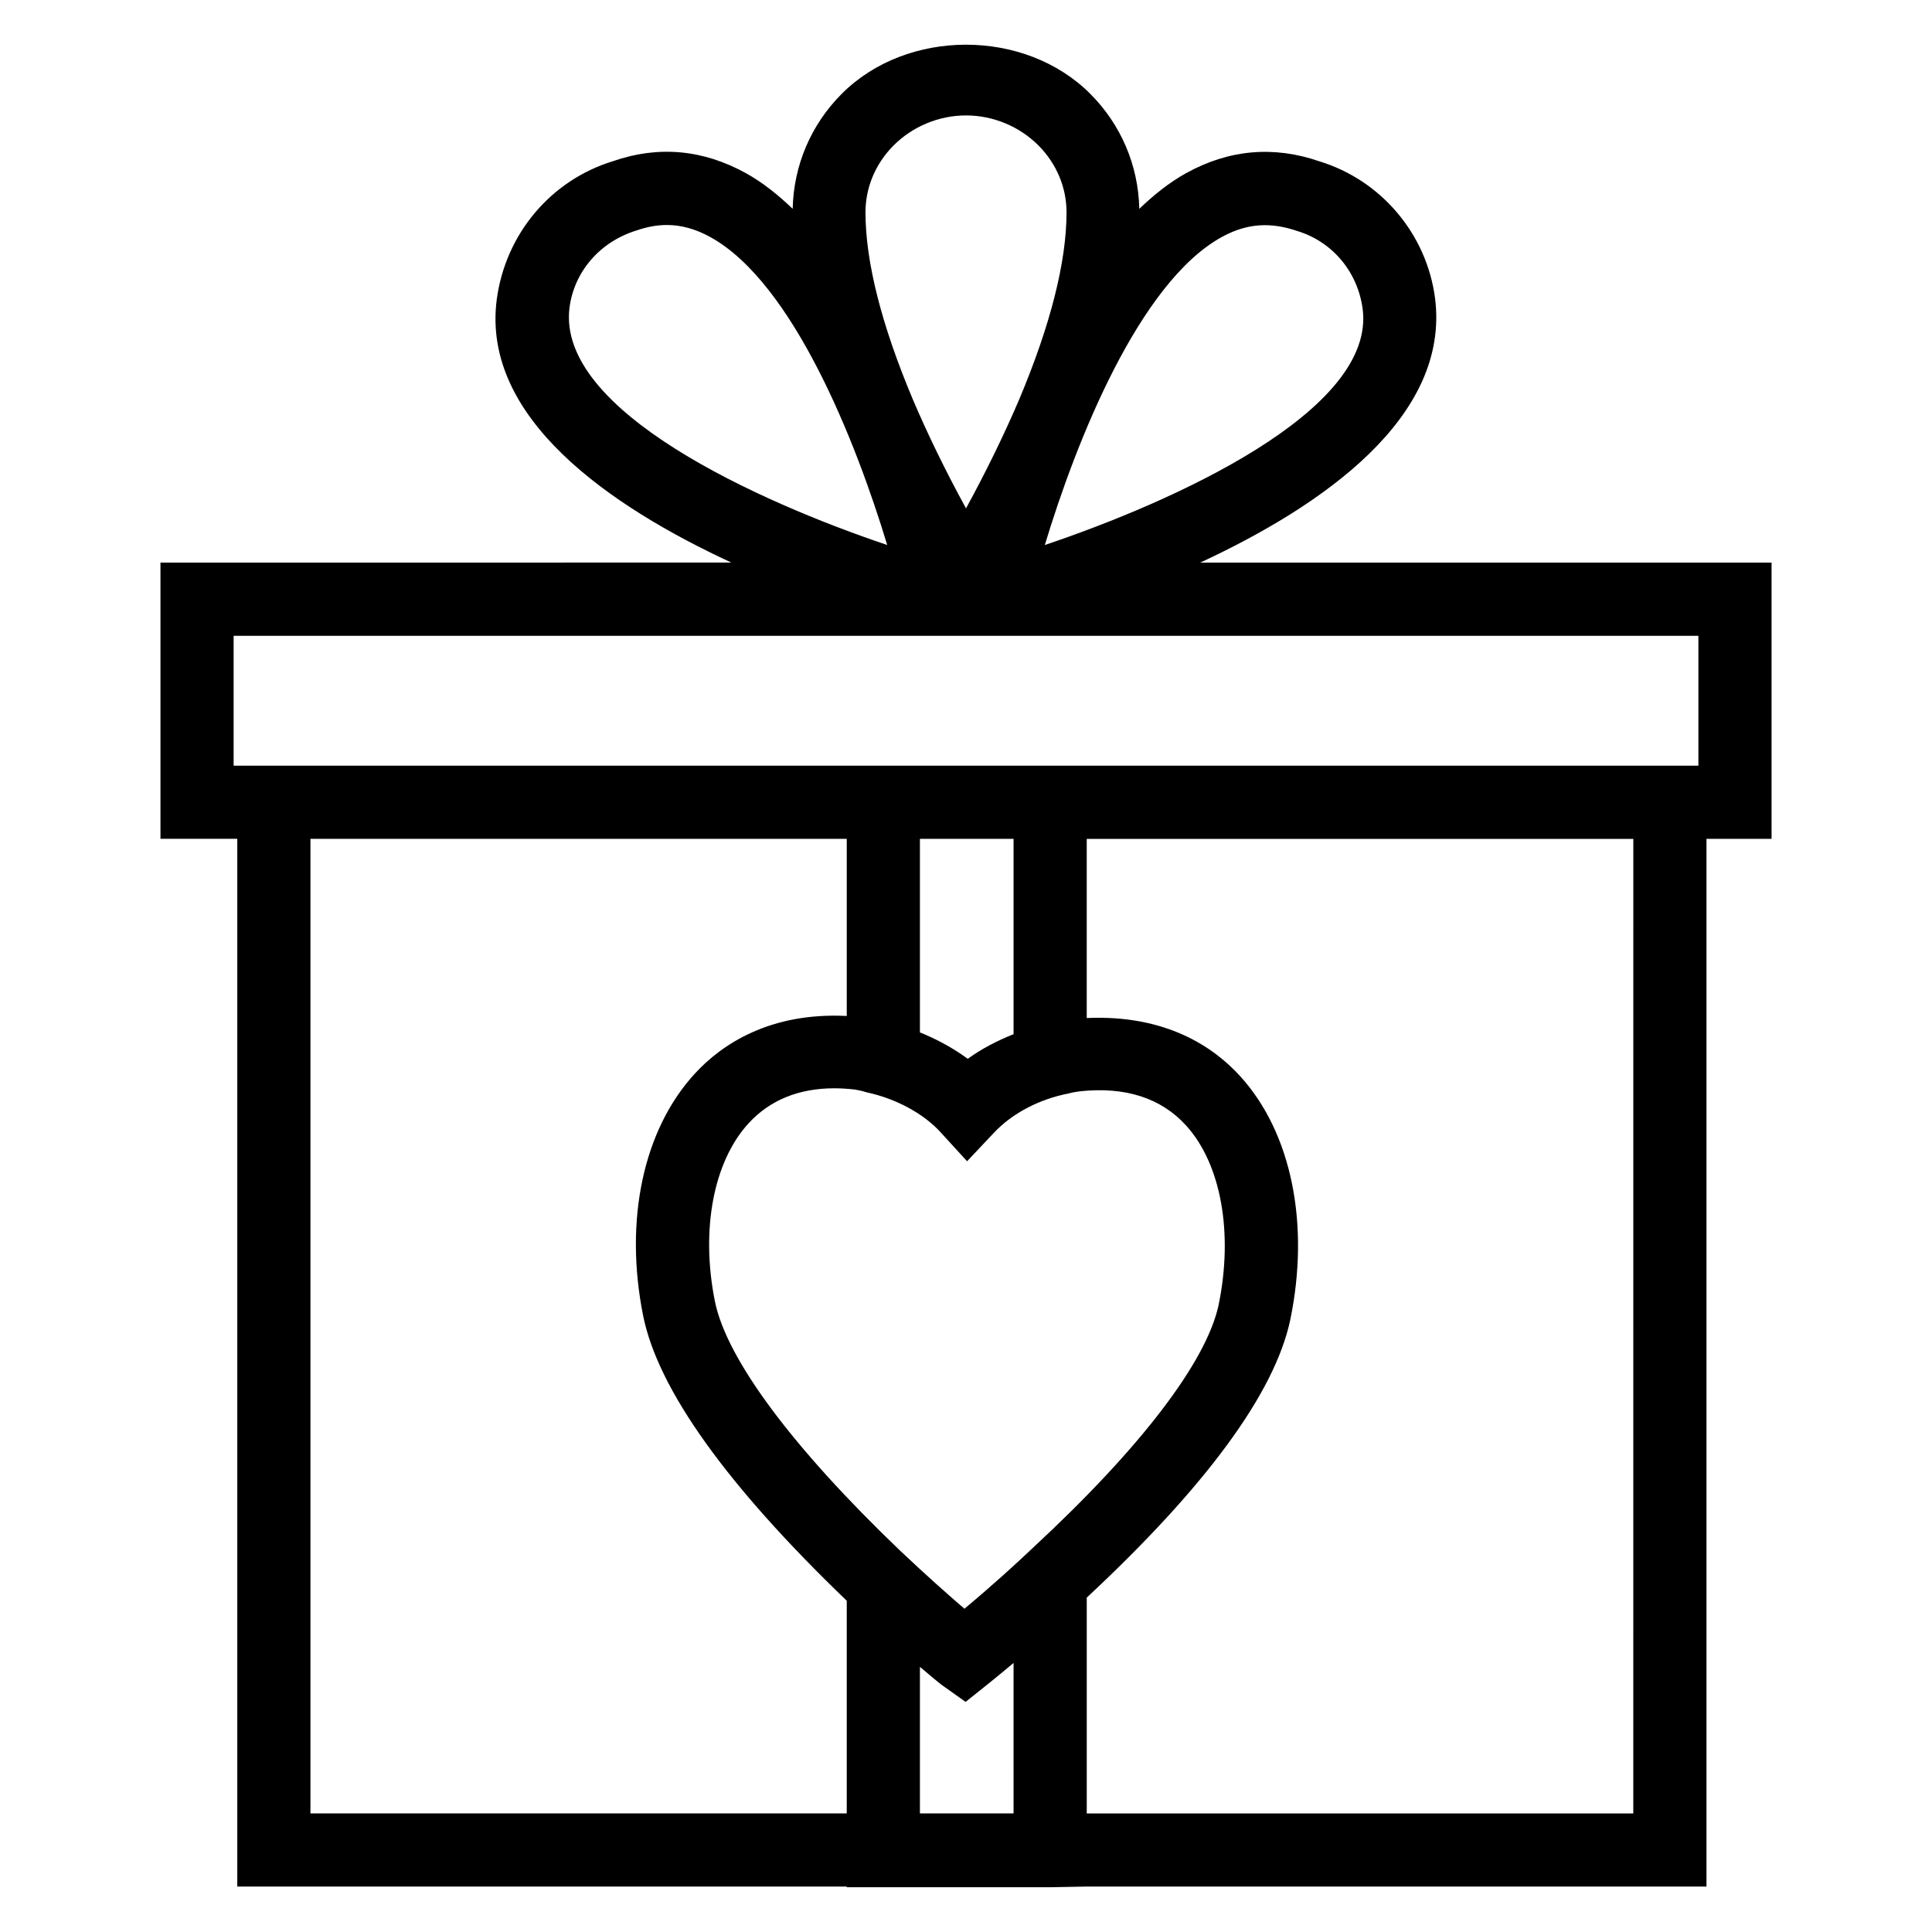 <?xml version="1.0" encoding="UTF-8"?>
<!-- Uploaded to: SVG Find, www.svgrepo.com, Generator: SVG Find Mixer Tools -->
<svg fill="#000000" width="800px" height="800px" version="1.1" viewBox="144 144 512 512" xmlns="http://www.w3.org/2000/svg">
 <path d="m462.09 293.09c32.25-14.977 66.297-38.484 62.203-70.148-2.254-16.996-14.324-31.215-30.668-36.195-12.117-4.184-23.992-3.125-35.352 3.172-4.371 2.426-8.457 5.699-12.348 9.422-0.25-11.445-4.781-22.246-13.008-30.488-17.309-17.344-48.531-17.344-65.84 0-8.223 8.242-12.754 19.039-13.008 30.488-3.891-3.723-7.977-6.996-12.348-9.422-11.371-6.305-23.262-7.387-35.25-3.211-16.445 5.019-28.516 19.238-30.836 36.715-4.051 31.359 29.949 54.738 62.18 69.664l-151.29 0.004v73.203h20.355v277.66h161.52v0.188h53.898l9.695-0.188 164.24 0.004v-277.66h17.25v-73.203zm5.598-86.223c3.836-2.121 7.566-3.191 11.504-3.191 2.754 0 5.613 0.52 8.672 1.57 9.203 2.812 15.953 10.754 17.258 20.66 3.512 27.117-50.605 51.219-84.234 62.527 8.277-27.422 24.941-69.449 46.801-81.566zm-86.875-24.324c5.047-5.055 12.035-7.953 19.191-7.953s14.145 2.898 19.191 7.953c4.82 4.84 7.469 11.18 7.449 17.848-0.039 13.086-4.242 29.691-12.488 49.328-3.957 9.289-8.816 19.238-14.152 29-5.34-9.75-10.195-19.691-14.137-28.973-8.266-19.664-12.469-36.27-12.508-49.355-0.02-6.668 2.633-13.008 7.453-17.848zm-85.883 42.938c1.258-9.477 8.012-17.422 17.809-20.422 2.738-0.945 5.379-1.43 7.981-1.43 3.891 0 7.695 1.078 11.598 3.238 21.863 12.117 38.523 54.148 46.801 81.566-33.629-11.316-87.738-35.48-84.188-62.953zm73.469 399.09h-142.13v-258.27h142.13v46.945c-20.367-1.016-33.125 7.512-40.238 15.258-13.68 14.855-18.805 38.863-13.711 64.23 3.934 19.469 22.094 44.855 53.949 75.484zm44.207 0h-24.816v-38.832c2.582 2.199 4.781 4.031 5.926 4.891l6.184 4.394 5.879-4.707c2.383-1.906 4.637-3.777 6.824-5.617zm5.32-70.562c-4.297 4.082-10.641 9.895-18.34 16.324-4.184-3.59-10.207-8.918-17.098-15.441-28.535-27.324-45.945-50.766-49.023-65.988-3.824-19.004-0.391-37.113 8.957-47.262 5.66-6.144 13.332-9.23 22.656-9.23 1.734 0 3.531 0.113 5.387 0.32 0.738 0.133 1.477 0.219 3.266 0.758 7.707 1.664 15.008 5.606 19.512 10.547l7.043 7.707 7.168-7.602c4.742-5.027 11.824-8.832 19.797-10.375 1.07-0.305 2.148-0.438 2.859-0.551 12.117-1.316 21.633 1.781 28.25 9.09 9.25 10.215 12.527 28.449 8.57 47.594-3.273 15.066-20.648 37.809-49.004 64.109zm-30.137-136.41v-51.297h24.816v51.762c-4.301 1.73-8.438 3.844-12.137 6.531-4.363-3.207-8.844-5.453-12.68-6.996zm189.05 206.98h-144.84v-57.191c31.582-29.43 49.742-54.152 53.898-73.453l0.02-0.074c5.281-25.477 0.359-49.613-13.168-64.559-7.07-7.816-19.707-16.449-40.75-15.512v-47.477h144.85zm17.254-277.66h-388.18v-34.426h388.18z"/>
</svg>